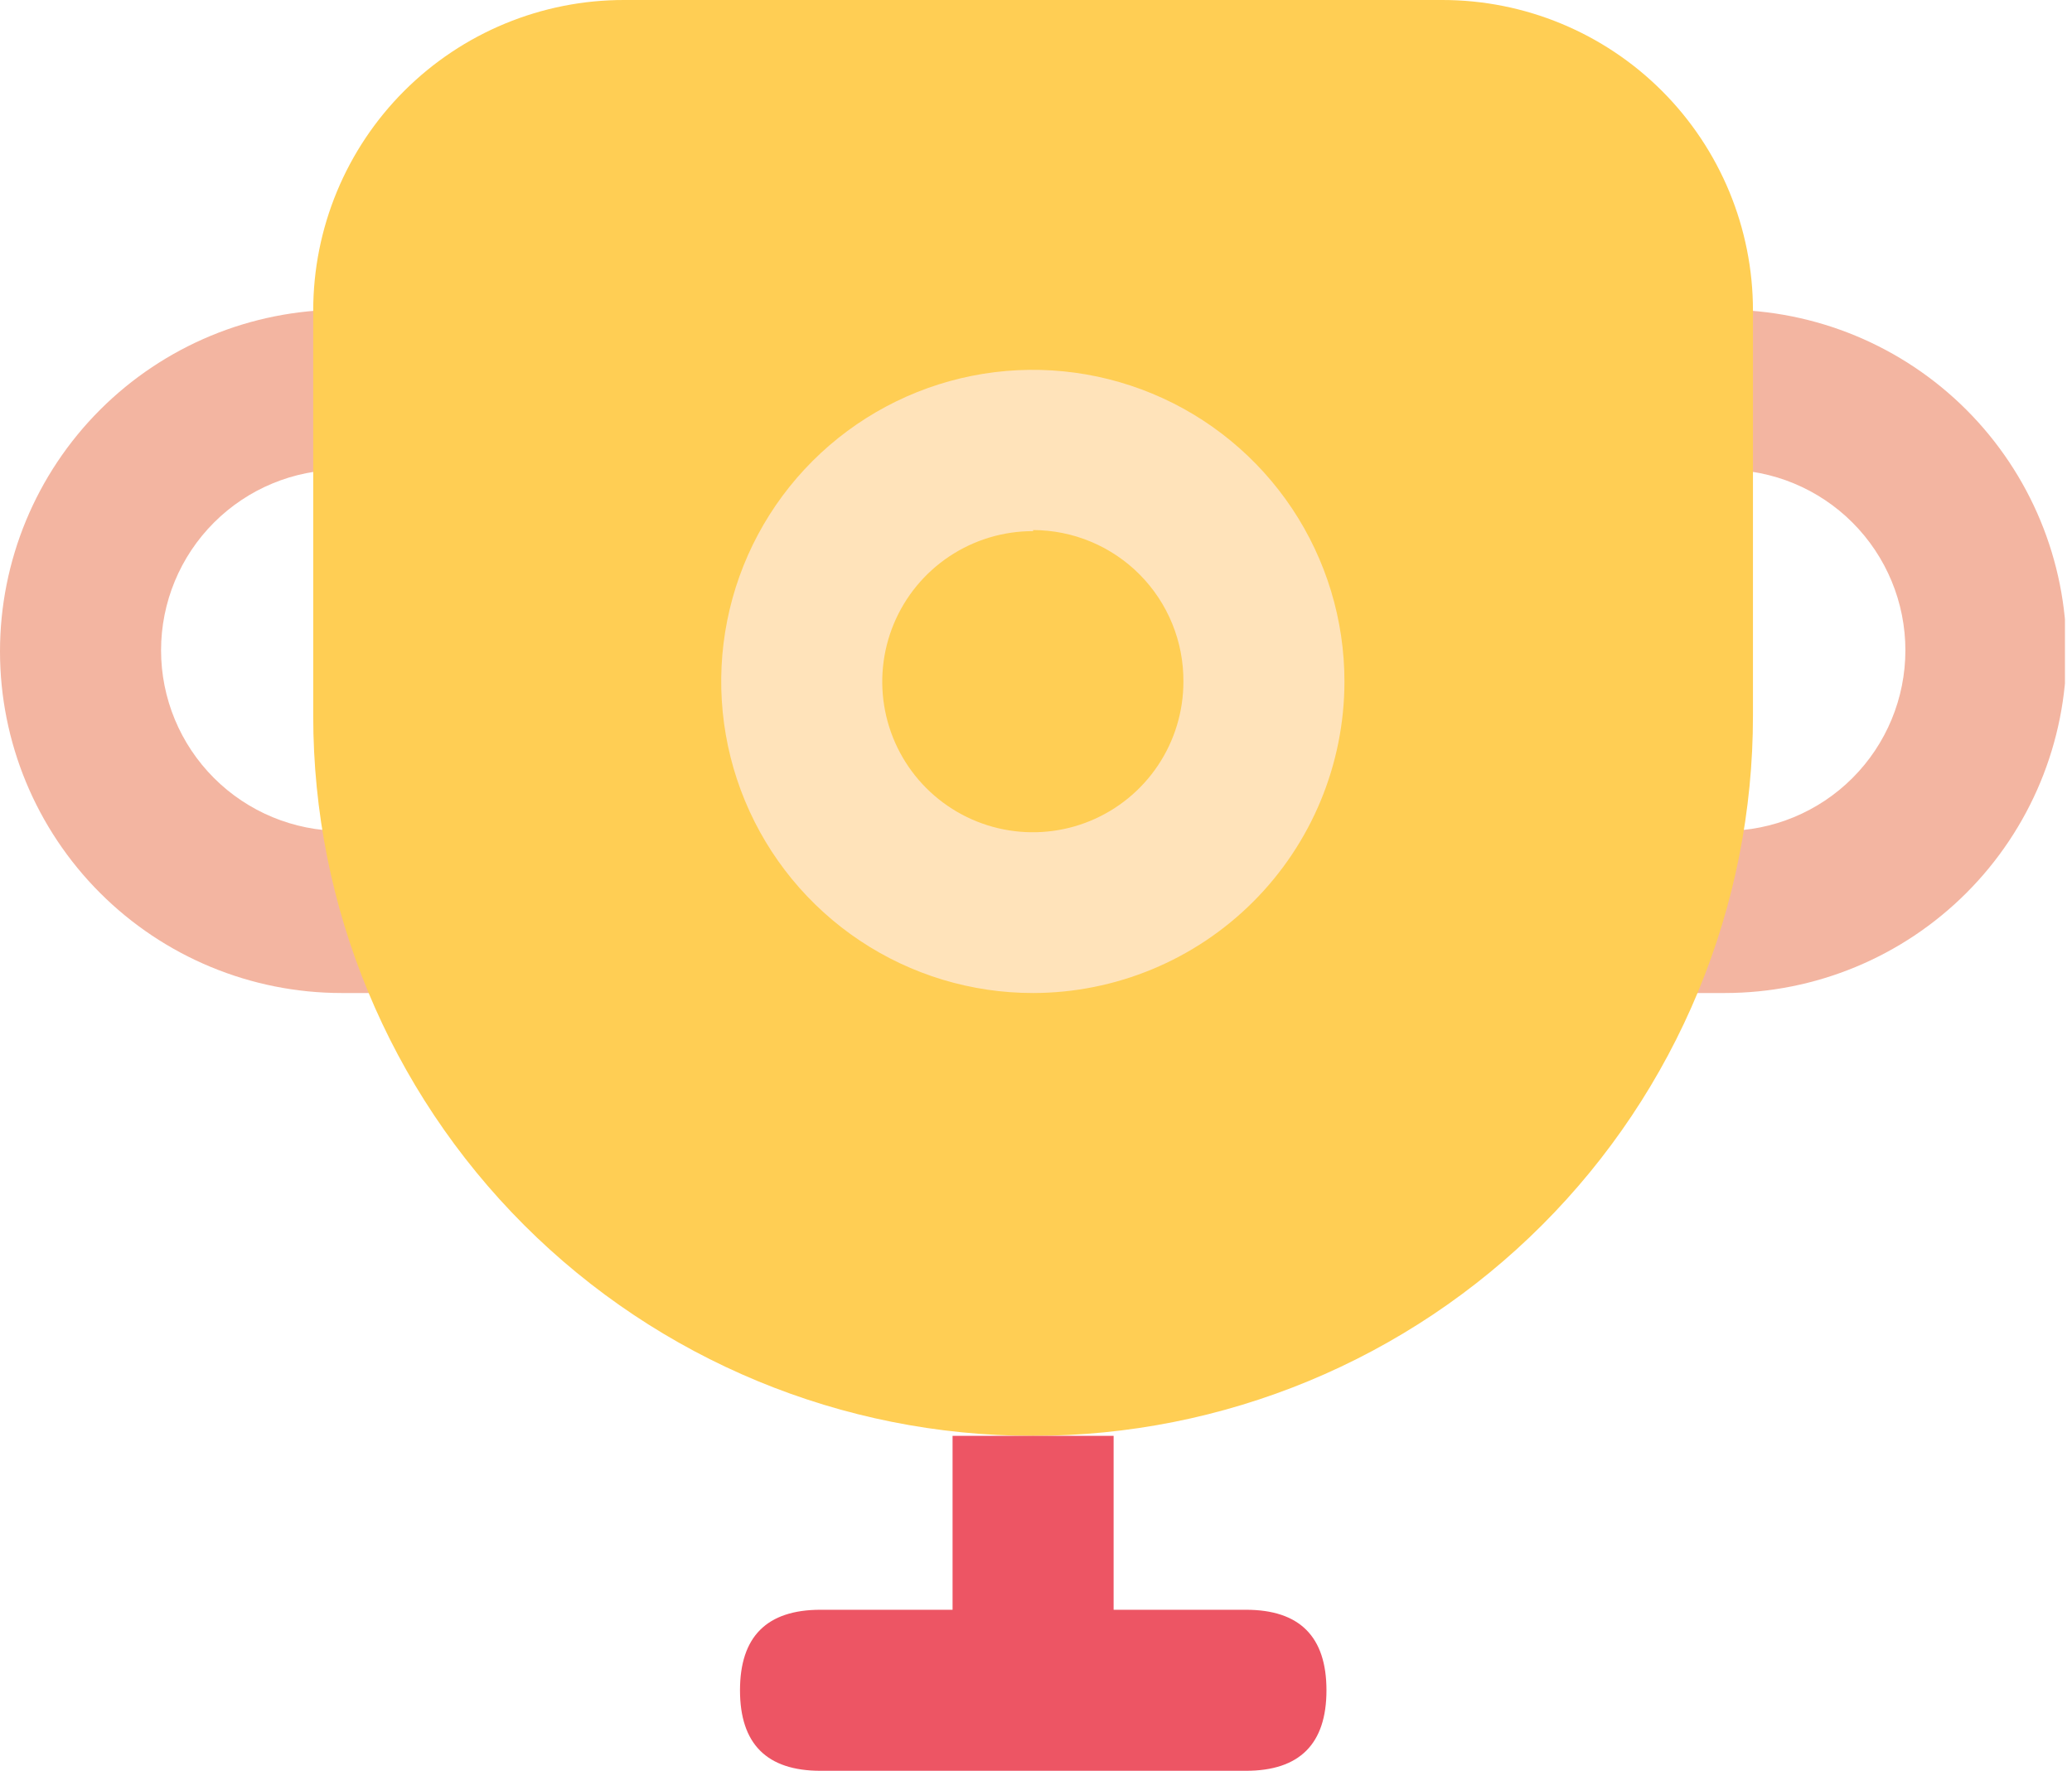 <svg width="234" height="200" viewBox="0 0 234 200" fill="none" xmlns="http://www.w3.org/2000/svg">
<g clip-path="url(#clip0_1078_2180)">
<path d="M194.786 112.155H38.587C28.353 112.155 18.539 108.09 11.302 100.853C4.065 93.617 0 83.802 0 73.568C0 63.334 4.065 53.519 11.302 46.282C18.539 39.046 28.353 34.98 38.587 34.98H194.786C205.02 34.98 214.835 39.046 222.072 46.282C229.308 53.519 233.374 63.334 233.374 73.568C233.374 83.802 229.308 93.617 222.072 100.853C214.835 108.09 205.02 112.155 194.786 112.155ZM38.587 53.046C33.177 53.047 27.989 55.196 24.164 59.022C20.338 62.848 18.189 68.036 18.189 73.447C18.189 78.857 20.338 84.045 24.164 87.871C27.989 91.697 33.177 93.846 38.587 93.847H194.786C200.196 93.846 205.385 91.697 209.21 87.871C213.035 84.045 215.184 78.857 215.184 73.447C215.184 68.036 213.035 62.848 209.21 59.022C205.385 55.196 200.196 53.047 194.786 53.046H38.587Z" fill="#F3B5A1"/>
<path d="M70.476 1.31006e-05H162.898C172.199 1.31524e-05 181.12 3.695 187.697 10.272C194.274 16.849 197.969 25.77 197.969 35.071V80.843C197.973 91.521 195.873 102.096 191.789 111.963C187.706 121.83 181.718 130.796 174.168 138.348C166.619 145.901 157.655 151.892 147.79 155.979C137.924 160.067 127.35 162.17 116.672 162.17C95.11 162.17 74.432 153.605 59.186 138.359C43.94 123.113 35.374 102.434 35.374 80.873V35.071C35.374 30.463 36.282 25.9 38.047 21.643C39.811 17.386 42.397 13.518 45.657 10.261C48.917 7.004 52.787 4.422 57.045 2.661C61.304 0.9 65.868 -0.004 70.476 1.31006e-05Z" fill="#FFCE54"/>
<path d="M116.672 112.155C109.709 112.161 102.9 110.102 97.109 106.237C91.317 102.372 86.801 96.876 84.134 90.444C81.466 84.013 80.767 76.934 82.124 70.104C83.481 63.275 86.833 57.002 91.757 52.078C96.68 47.154 102.954 43.802 109.783 42.445C116.613 41.088 123.691 41.788 130.123 44.455C136.555 47.122 142.051 51.638 145.916 57.43C149.78 63.222 151.84 70.03 151.834 76.993C151.826 86.316 148.119 95.255 141.526 101.848C134.934 108.44 125.995 112.147 116.672 112.155ZM116.672 59.988C113.307 59.982 110.016 60.974 107.216 62.839C104.416 64.704 102.231 67.358 100.939 70.464C99.648 73.571 99.307 76.991 99.959 80.292C100.612 83.593 102.229 86.626 104.606 89.007C106.983 91.388 110.013 93.011 113.313 93.669C116.612 94.328 120.033 93.993 123.142 92.707C126.251 91.42 128.909 89.241 130.779 86.444C132.648 83.647 133.647 80.358 133.647 76.993C133.663 74.752 133.236 72.53 132.39 70.455C131.544 68.38 130.297 66.492 128.72 64.901C127.142 63.309 125.266 62.045 123.198 61.181C121.131 60.317 118.913 59.871 116.672 59.867V59.988Z" fill="#FFE3BA"/>
<path d="M92.665 181.813H140.709C146.772 181.813 149.803 184.844 149.803 190.906C149.803 196.969 146.772 200 140.709 200H92.665C86.602 200 83.571 196.969 83.571 190.906C83.571 184.844 86.602 181.813 92.665 181.813Z" fill="#ED5564"/>
<path d="M107.578 196.969V162.17H125.765V196.969H107.578Z" fill="#ED5564"/>
</g>
<defs>
<clipPath id="clip0_1078_2180">
<rect width="233.203" height="200" fill="white"/>
</clipPath>
</defs>
</svg>
